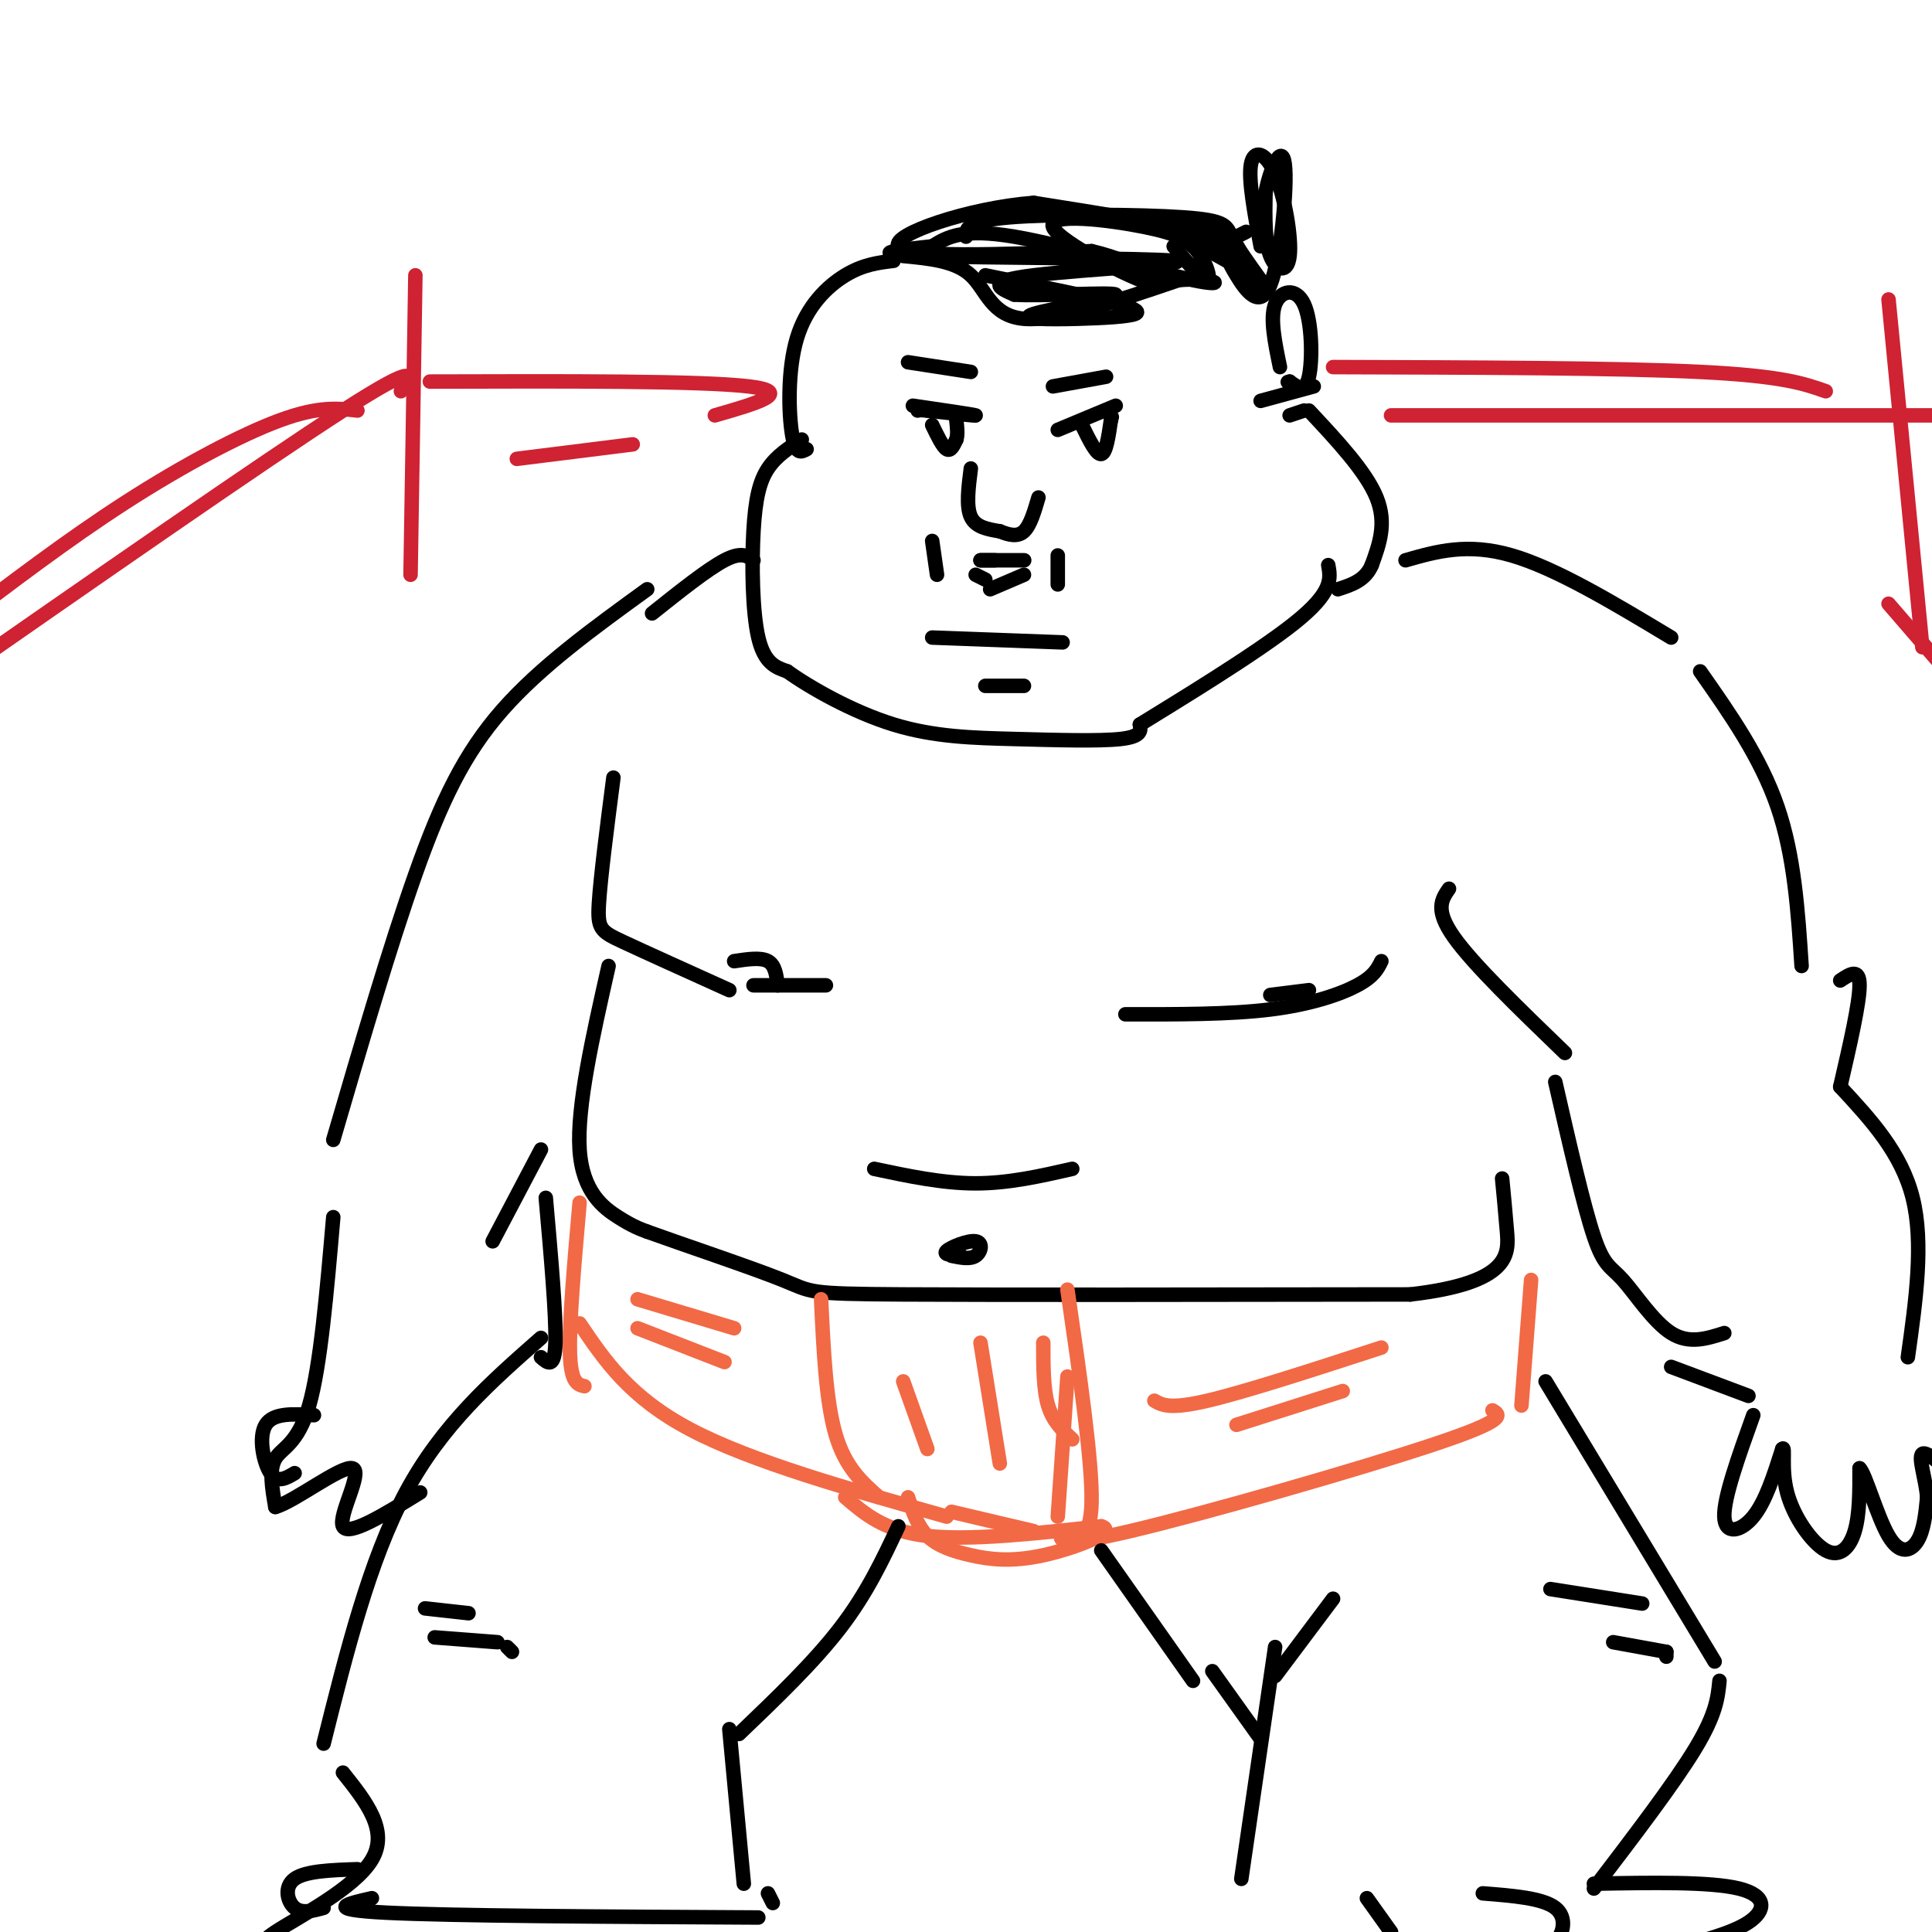 <svg viewBox='0 0 400 400' version='1.1' xmlns='http://www.w3.org/2000/svg' xmlns:xlink='http://www.w3.org/1999/xlink'><g fill='none' stroke='rgb(0,0,0)' stroke-width='3' stroke-linecap='round' stroke-linejoin='round'><path d='M185,54c-3.143,0.375 -6.286,0.750 -10,3c-3.714,2.250 -8.000,6.375 -10,13c-2.000,6.625 -1.714,15.750 -1,20c0.714,4.250 1.857,3.625 3,3'/><path d='M166,91c-2.625,1.679 -5.250,3.357 -7,6c-1.750,2.643 -2.625,6.250 -3,13c-0.375,6.750 -0.250,16.643 1,22c1.250,5.357 3.625,6.179 6,7'/><path d='M163,139c4.734,3.402 13.568,8.407 22,11c8.432,2.593 16.463,2.775 25,3c8.537,0.225 17.582,0.493 22,0c4.418,-0.493 4.209,-1.746 4,-3'/><path d='M236,150c7.422,-4.600 23.978,-14.600 32,-21c8.022,-6.400 7.511,-9.200 7,-12'/><path d='M219,89c6.000,-2.500 12.000,-5.000 12,-5c0.000,0.000 -6.000,2.500 -12,5'/><path d='M189,84c6.250,0.917 12.500,1.833 13,2c0.500,0.167 -4.750,-0.417 -10,-1'/><path d='M192,85c-2.000,-0.167 -2.000,-0.083 -2,0'/><path d='M201,97c-0.500,3.917 -1.000,7.833 0,10c1.000,2.167 3.500,2.583 6,3'/><path d='M207,110c1.911,0.778 3.689,1.222 5,0c1.311,-1.222 2.156,-4.111 3,-7'/><path d='M203,116c4.250,0.000 8.500,0.000 9,0c0.500,0.000 -2.750,0.000 -6,0'/><path d='M206,116c-1.500,0.000 -2.250,0.000 -3,0'/><path d='M205,122c0.000,0.000 7.000,-3.000 7,-3'/><path d='M202,119c0.000,0.000 2.000,1.000 2,1'/><path d='M193,132c0.000,0.000 27.000,1.000 27,1'/><path d='M204,142c0.000,0.000 8.000,0.000 8,0'/><path d='M187,53c5.400,0.511 10.800,1.022 14,4c3.200,2.978 4.200,8.422 11,9c6.800,0.578 19.400,-3.711 32,-8'/><path d='M244,58c7.631,-0.679 10.708,1.625 3,0c-7.708,-1.625 -26.202,-7.179 -37,-9c-10.798,-1.821 -13.899,0.089 -17,2'/><path d='M193,51c-6.684,0.737 -14.895,1.579 -2,2c12.895,0.421 46.895,0.421 52,1c5.105,0.579 -18.684,1.737 -29,3c-10.316,1.263 -7.158,2.632 -4,4'/><path d='M210,61c5.262,0.395 20.415,-0.618 21,0c0.585,0.618 -13.400,2.867 -17,4c-3.600,1.133 3.185,1.151 9,1c5.815,-0.151 10.662,-0.472 12,-1c1.338,-0.528 -0.831,-1.264 -3,-2'/><path d='M232,63c-5.167,-1.333 -16.583,-3.667 -28,-6'/><path d='M200,49c-0.006,-1.625 -0.012,-3.250 9,-4c9.012,-0.750 27.042,-0.625 36,0c8.958,0.625 8.845,1.750 10,4c1.155,2.250 3.577,5.625 6,9'/><path d='M265,76c-1.048,-5.054 -2.095,-10.107 -1,-13c1.095,-2.893 4.333,-3.625 6,0c1.667,3.625 1.762,11.607 1,15c-0.762,3.393 -2.381,2.196 -4,1'/><path d='M267,79c-0.667,0.167 -0.333,0.083 0,0'/><path d='M250,49c3.072,1.252 6.144,2.504 8,5c1.856,2.496 2.498,6.236 2,6c-0.498,-0.236 -2.134,-4.448 -3,-7c-0.866,-2.552 -0.962,-3.443 -8,-5c-7.038,-1.557 -21.019,-3.778 -35,-6'/><path d='M214,42c-13.444,1.022 -29.556,6.578 -28,9c1.556,2.422 20.778,1.711 40,1'/><path d='M226,52c10.676,2.455 17.367,8.091 13,7c-4.367,-1.091 -19.791,-8.909 -21,-12c-1.209,-3.091 11.797,-1.455 19,0c7.203,1.455 8.601,2.727 10,4'/><path d='M247,51c2.533,2.489 3.867,6.711 3,7c-0.867,0.289 -3.933,-3.356 -7,-7'/><path d='M245,49c0.000,0.000 9.000,5.000 9,5'/><path d='M261,51c-1.290,-6.917 -2.581,-13.834 -2,-17c0.581,-3.166 3.032,-2.581 5,2c1.968,4.581 3.453,13.156 3,17c-0.453,3.844 -2.844,2.955 -4,0c-1.156,-2.955 -1.078,-7.978 -1,-13'/><path d='M262,40c0.832,-4.897 3.411,-10.638 4,-6c0.589,4.638 -0.811,19.656 -3,25c-2.189,5.344 -5.166,1.016 -7,-2c-1.834,-3.016 -2.524,-4.719 -2,-6c0.524,-1.281 2.262,-2.141 4,-3'/><path d='M261,83c0.000,0.000 11.000,-3.000 11,-3'/><path d='M267,86c0.000,0.000 3.000,-1.000 3,-1'/><path d='M271,85c5.917,6.333 11.833,12.667 14,18c2.167,5.333 0.583,9.667 -1,14'/><path d='M284,117c-1.333,3.167 -4.167,4.083 -7,5'/><path d='M193,112c0.000,0.000 1.000,7.000 1,7'/><path d='M219,115c0.000,0.000 0.000,6.000 0,6'/><path d='M156,116c-1.250,-0.917 -2.500,-1.833 -6,0c-3.500,1.833 -9.250,6.417 -15,11'/><path d='M127,161c-1.333,10.311 -2.667,20.622 -3,26c-0.333,5.378 0.333,5.822 5,8c4.667,2.178 13.333,6.089 22,10'/><path d='M126,200c-3.289,14.556 -6.578,29.111 -6,38c0.578,8.889 5.022,12.111 8,14c2.978,1.889 4.489,2.444 6,3'/><path d='M134,255c7.024,2.548 21.583,7.417 28,10c6.417,2.583 4.690,2.881 25,3c20.310,0.119 62.655,0.060 105,0'/><path d='M292,268c20.822,-2.400 20.378,-8.400 20,-13c-0.378,-4.600 -0.689,-7.800 -1,-11'/><path d='M233,210c10.778,0.022 21.556,0.044 30,-1c8.444,-1.044 14.556,-3.156 18,-5c3.444,-1.844 4.222,-3.422 5,-5'/><path d='M156,204c0.000,0.000 15.000,0.000 15,0'/><path d='M152,199c2.750,-0.417 5.500,-0.833 7,0c1.500,0.833 1.750,2.917 2,5'/><path d='M199,260c-1.917,-0.107 -3.833,-0.214 -3,-1c0.833,-0.786 4.417,-2.250 6,-2c1.583,0.250 1.167,2.214 0,3c-1.167,0.786 -3.083,0.393 -5,0'/><path d='M181,242c7.083,1.500 14.167,3.000 21,3c6.833,0.000 13.417,-1.500 20,-3'/><path d='M263,206c0.000,0.000 8.000,-1.000 8,-1'/><path d='M291,116c6.417,-1.833 12.833,-3.667 22,-1c9.167,2.667 21.083,9.833 33,17'/><path d='M300,184c-1.500,2.167 -3.000,4.333 1,10c4.000,5.667 13.500,14.833 23,24'/><path d='M352,139c6.250,8.917 12.500,17.833 16,28c3.500,10.167 4.250,21.583 5,33'/><path d='M322,224c2.935,12.833 5.869,25.667 8,32c2.131,6.333 3.458,6.167 6,9c2.542,2.833 6.298,8.667 10,11c3.702,2.333 7.351,1.167 11,0'/><path d='M381,203c2.000,-1.333 4.000,-2.667 4,1c0.000,3.667 -2.000,12.333 -4,21'/><path d='M381,225c6.333,6.833 12.667,13.667 15,23c2.333,9.333 0.667,21.167 -1,33'/><path d='M346,283c0.000,0.000 16.000,6.000 16,6'/></g>
<g fill='none' stroke='rgb(242,105,70)' stroke-width='3' stroke-linecap='round' stroke-linejoin='round'><path d='M120,249c-1.083,12.333 -2.167,24.667 -2,31c0.167,6.333 1.583,6.667 3,7'/><path d='M120,274c5.167,7.667 10.333,15.333 23,22c12.667,6.667 32.833,12.333 53,18'/><path d='M170,269c0.500,10.583 1.000,21.167 3,28c2.000,6.833 5.500,9.917 9,13'/><path d='M221,285c0.000,0.000 -2.000,29.000 -2,29'/><path d='M221,267c2.583,17.833 5.167,35.667 5,44c-0.167,8.333 -3.083,7.167 -6,6'/><path d='M220,317c-0.822,1.844 -1.644,3.689 14,0c15.644,-3.689 47.756,-12.911 63,-18c15.244,-5.089 13.622,-6.044 12,-7'/><path d='M317,265c0.000,0.000 -2.000,26.000 -2,26'/><path d='M197,313c0.000,0.000 17.000,4.000 17,4'/><path d='M175,310c4.083,3.500 8.167,7.000 17,8c8.833,1.000 22.417,-0.500 36,-2'/><path d='M228,316c3.630,1.011 -5.295,4.539 -12,6c-6.705,1.461 -11.190,0.855 -15,0c-3.810,-0.855 -6.946,-1.959 -9,-4c-2.054,-2.041 -3.027,-5.021 -4,-8'/><path d='M187,286c0.000,0.000 5.000,14.000 5,14'/><path d='M203,278c0.000,0.000 4.000,25.000 4,25'/><path d='M216,278c0.000,4.833 0.000,9.667 1,13c1.000,3.333 3.000,5.167 5,7'/><path d='M239,290c1.583,0.917 3.167,1.833 11,0c7.833,-1.833 21.917,-6.417 36,-11'/><path d='M256,295c0.000,0.000 22.000,-7.000 22,-7'/><path d='M132,269c0.000,0.000 20.000,6.000 20,6'/><path d='M132,275c0.000,0.000 18.000,7.000 18,7'/></g>
<g fill='none' stroke='rgb(0,0,0)' stroke-width='3' stroke-linecap='round' stroke-linejoin='round'><path d='M134,122c-11.044,8.000 -22.089,16.000 -30,25c-7.911,9.000 -12.689,19.000 -18,34c-5.311,15.000 -11.156,35.000 -17,55'/><path d='M112,238c0.000,0.000 -10.000,19.000 -10,19'/><path d='M69,252c-1.333,15.467 -2.667,30.933 -5,39c-2.333,8.067 -5.667,8.733 -7,11c-1.333,2.267 -0.667,6.133 0,10'/><path d='M57,312c3.929,-1.060 13.750,-8.708 16,-8c2.250,0.708 -3.071,9.774 -2,12c1.071,2.226 8.536,-2.387 16,-7'/><path d='M112,277c-10.250,9.000 -20.500,18.000 -28,32c-7.500,14.000 -12.250,33.000 -17,52'/><path d='M186,316c-3.250,6.917 -6.500,13.833 -12,21c-5.500,7.167 -13.250,14.583 -21,22'/><path d='M151,358c0.000,0.000 3.000,32.000 3,32'/><path d='M71,367c4.780,6.000 9.560,12.000 6,18c-3.560,6.000 -15.458,12.000 -20,15c-4.542,3.000 -1.726,3.000 1,3c2.726,0.000 5.363,0.000 8,0'/><path d='M66,403c3.333,0.000 7.667,0.000 12,0'/><path d='M74,387c-5.356,0.178 -10.711,0.356 -13,2c-2.289,1.644 -1.511,4.756 0,6c1.511,1.244 3.756,0.622 6,0'/><path d='M77,393c-5.167,1.167 -10.333,2.333 3,3c13.333,0.667 45.167,0.833 77,1'/><path d='M159,392c0.000,0.000 1.000,2.000 1,2'/><path d='M228,321c0.000,0.000 19.000,27.000 19,27'/><path d='M320,286c0.000,0.000 35.000,58.000 35,58'/><path d='M251,346c0.000,0.000 10.000,14.000 10,14'/><path d='M264,341c0.000,0.000 -7.000,48.000 -7,48'/><path d='M356,348c-0.333,3.417 -0.667,6.833 -5,14c-4.333,7.167 -12.667,18.083 -21,29'/><path d='M330,390c12.044,-0.222 24.089,-0.444 30,1c5.911,1.444 5.689,4.556 2,7c-3.689,2.444 -10.844,4.222 -18,6'/><path d='M307,392c6.200,0.489 12.400,0.978 15,3c2.600,2.022 1.600,5.578 0,7c-1.600,1.422 -3.800,0.711 -6,0'/><path d='M283,393c0.000,0.000 5.000,7.000 5,7'/><path d='M276,331c0.000,0.000 -12.000,16.000 -12,16'/><path d='M321,329c0.000,0.000 19.000,3.000 19,3'/><path d='M334,340c0.000,0.000 11.000,2.000 11,2'/><path d='M345,342c0.000,0.000 0.000,1.000 0,1'/><path d='M88,333c0.000,0.000 9.000,1.000 9,1'/><path d='M90,339c0.000,0.000 13.000,1.000 13,1'/><path d='M105,341c0.000,0.000 1.000,1.000 1,1'/><path d='M224,88c1.500,3.083 3.000,6.167 4,6c1.000,-0.167 1.500,-3.583 2,-7'/><path d='M230,87c0.333,-1.167 0.167,-0.583 0,0'/><path d='M193,88c1.083,2.250 2.167,4.500 3,5c0.833,0.500 1.417,-0.750 2,-2'/><path d='M198,91c0.333,-1.000 0.167,-2.500 0,-4'/><path d='M188,75c0.000,0.000 13.000,2.000 13,2'/><path d='M218,80c0.000,0.000 11.000,-2.000 11,-2'/><path d='M363,293c-3.067,8.556 -6.133,17.111 -6,21c0.133,3.889 3.467,3.111 6,0c2.533,-3.111 4.267,-8.556 6,-14'/><path d='M369,300c0.762,-0.877 -0.332,3.930 1,9c1.332,5.070 5.089,10.404 8,12c2.911,1.596 4.974,-0.544 6,-4c1.026,-3.456 1.013,-8.228 1,-13'/><path d='M385,304c1.179,0.988 3.625,9.958 6,14c2.375,4.042 4.679,3.155 6,1c1.321,-2.155 1.661,-5.577 2,-9'/><path d='M399,310c-0.267,-3.667 -1.933,-8.333 -1,-9c0.933,-0.667 4.467,2.667 8,6'/><path d='M65,293c-4.222,-0.267 -8.444,-0.533 -10,2c-1.556,2.533 -0.444,7.867 1,10c1.444,2.133 3.222,1.067 5,0'/><path d='M113,248c1.083,12.250 2.167,24.500 2,30c-0.167,5.500 -1.583,4.250 -3,3'/></g>
<g fill='none' stroke='rgb(207,34,51)' stroke-width='3' stroke-linecap='round' stroke-linejoin='round'><path d='M74,85c-4.000,-0.467 -8.000,-0.933 -16,2c-8.000,2.933 -20.000,9.267 -32,17c-12.000,7.733 -24.000,16.867 -36,26'/><path d='M83,81c2.167,-3.250 4.333,-6.500 -12,4c-16.333,10.500 -51.167,34.750 -86,59'/><path d='M86,57c0.000,0.000 -1.000,62.000 -1,62'/><path d='M89,79c28.083,-0.083 56.167,-0.167 66,1c9.833,1.167 1.417,3.583 -7,6'/><path d='M107,95c0.000,0.000 24.000,-3.000 24,-3'/><path d='M276,76c29.500,0.083 59.000,0.167 76,1c17.000,0.833 21.500,2.417 26,4'/><path d='M288,86c0.000,0.000 113.000,0.000 113,0'/><path d='M391,62c0.000,0.000 7.000,72.000 7,72'/><path d='M391,125c0.000,0.000 19.000,22.000 19,22'/></g>
</svg>